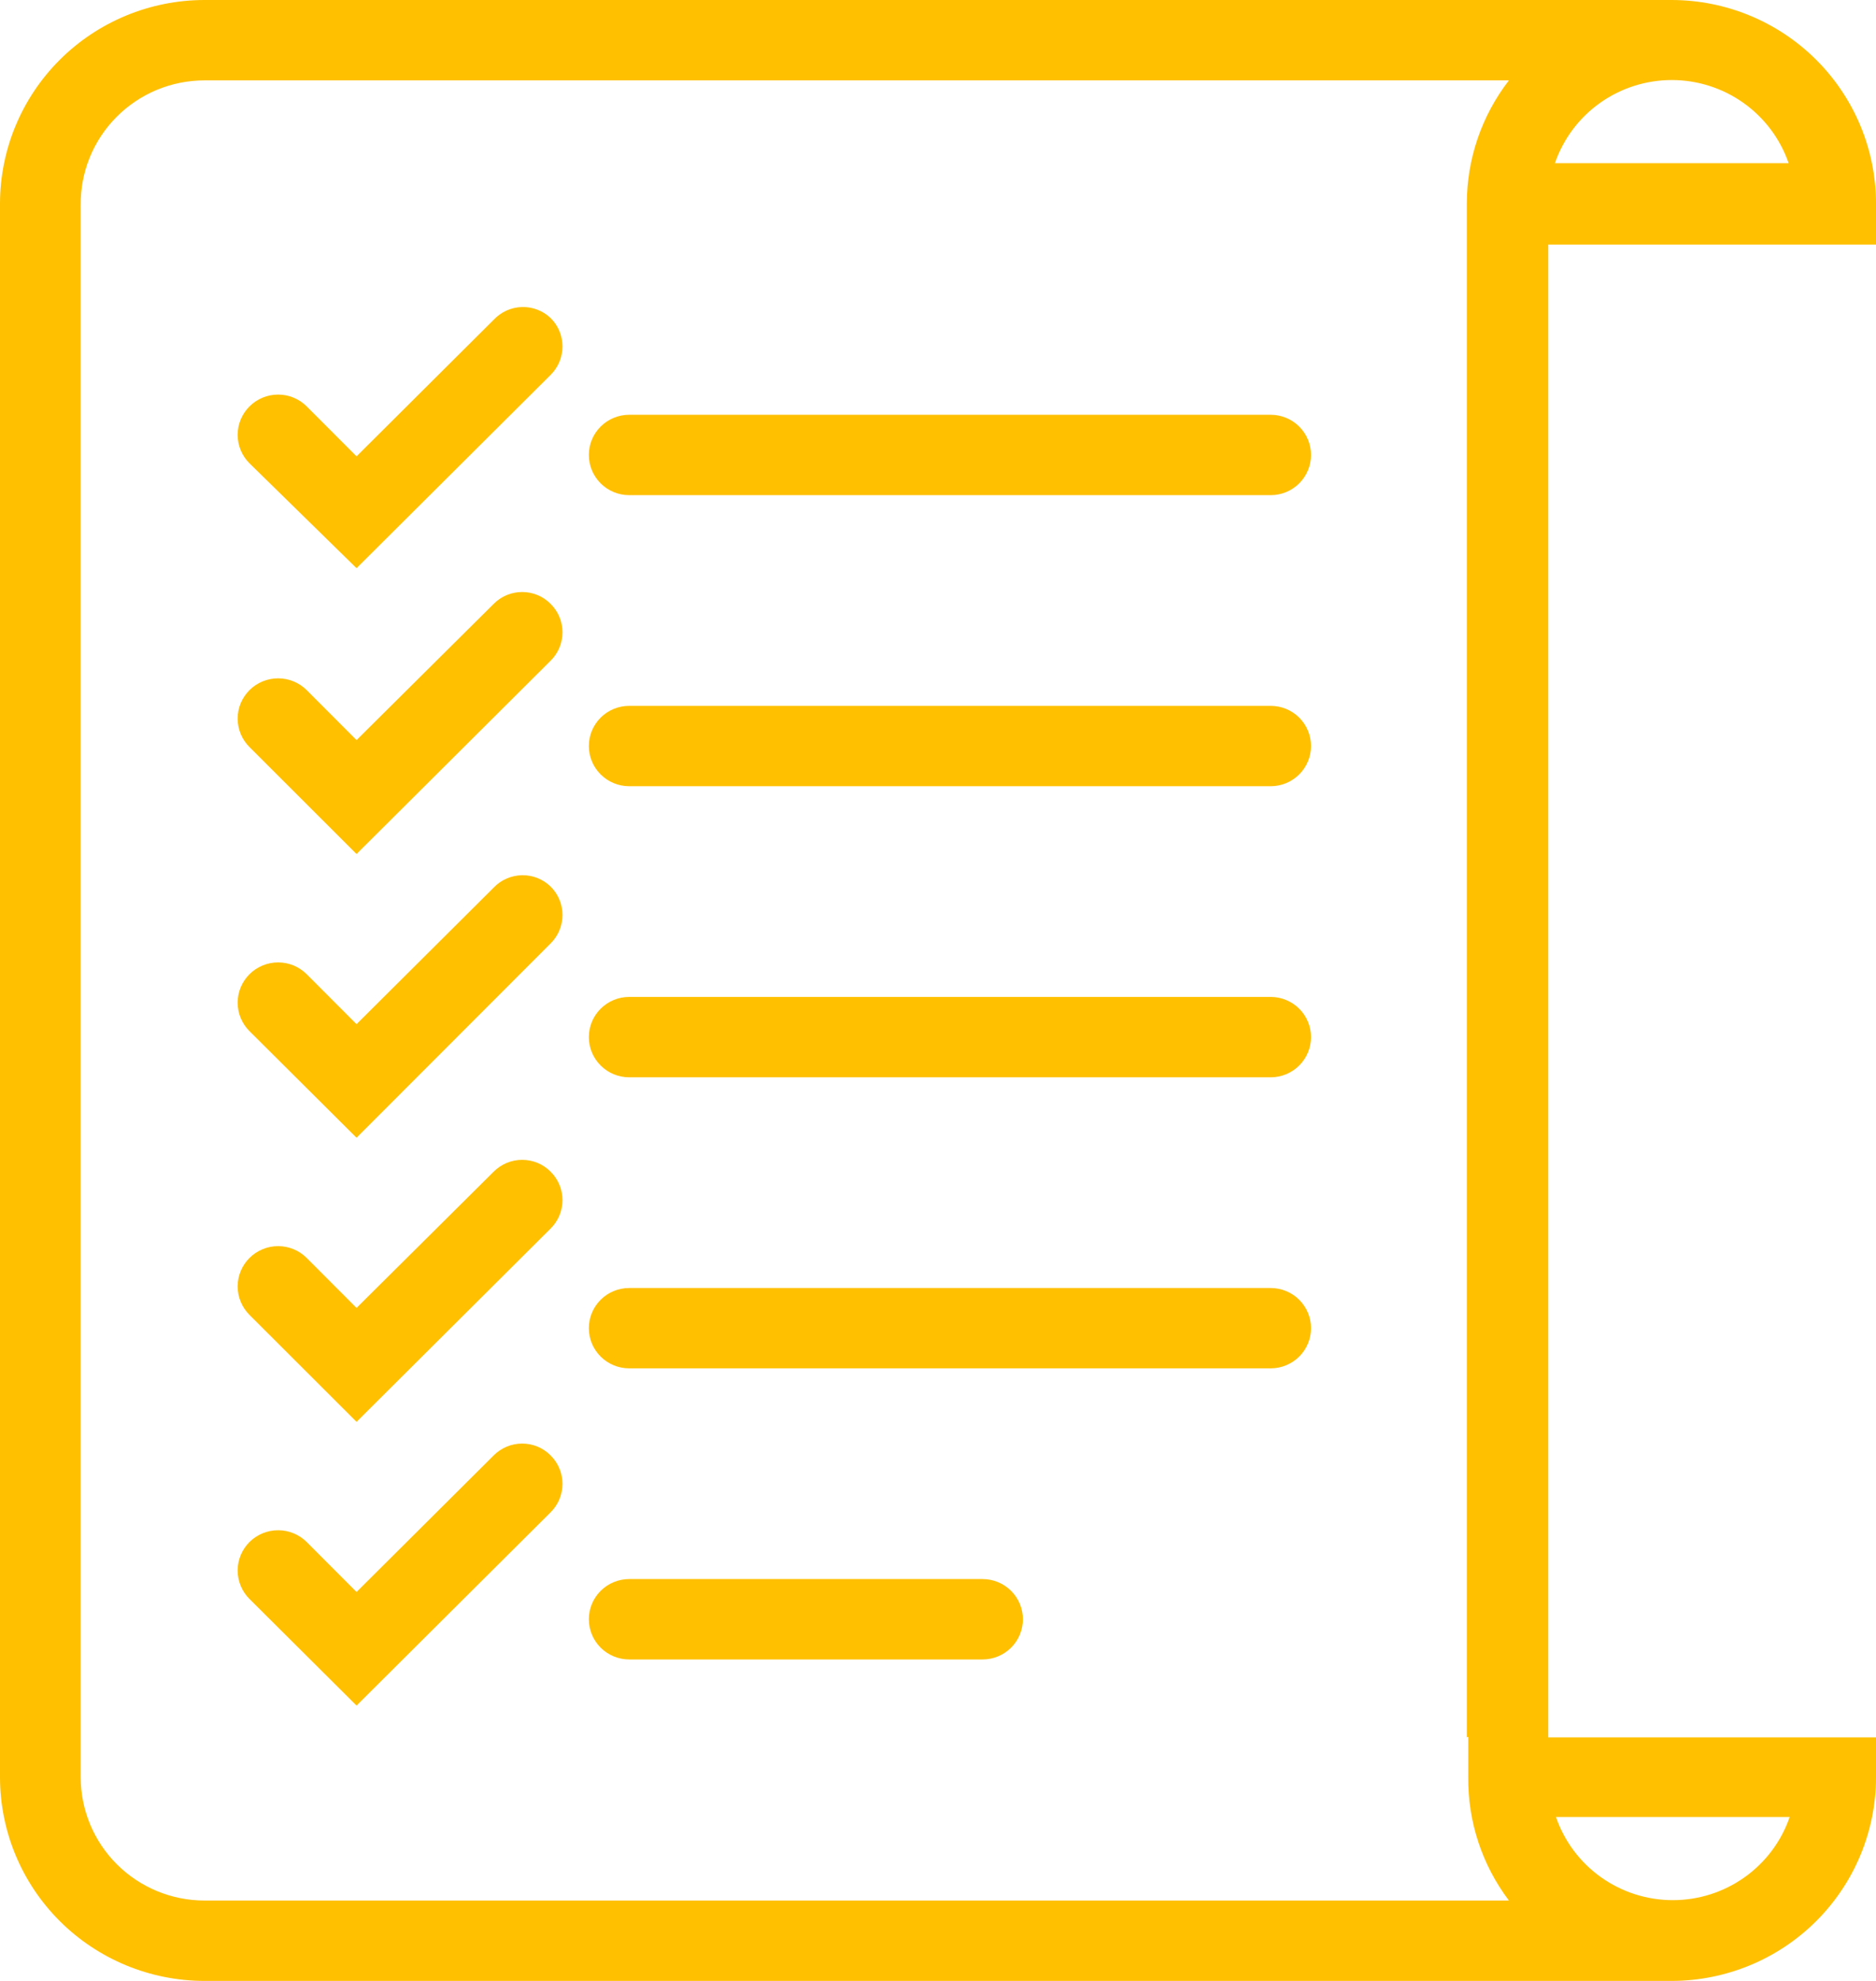 <svg width="54" height="57" viewBox="0 0 54 57" fill="none" xmlns="http://www.w3.org/2000/svg">
<path d="M14.212 9.2L10.263 13.131L8.828 11.694C8.61 11.476 8.314 11.354 8.005 11.354C7.696 11.354 7.4 11.476 7.182 11.694C6.963 11.911 6.841 12.206 6.841 12.513C6.841 12.82 6.963 13.115 7.182 13.332L10.263 16.349L15.848 10.789C15.957 10.681 16.043 10.553 16.102 10.413C16.16 10.272 16.191 10.121 16.191 9.969C16.191 9.817 16.16 9.666 16.102 9.526C16.043 9.385 15.957 9.257 15.848 9.15C15.738 9.045 15.608 8.964 15.466 8.91C15.323 8.856 15.172 8.83 15.02 8.835C14.868 8.84 14.718 8.874 14.579 8.937C14.441 9 14.316 9.089 14.212 9.2Z" fill="#FFC000"/>
<path d="M14.212 17.375L10.263 21.296L8.828 19.858C8.72 19.75 8.592 19.665 8.451 19.607C8.309 19.549 8.158 19.519 8.005 19.519C7.852 19.519 7.701 19.549 7.56 19.607C7.418 19.665 7.29 19.75 7.182 19.858C7.074 19.966 6.988 20.093 6.929 20.234C6.871 20.375 6.841 20.525 6.841 20.677C6.841 20.83 6.871 20.98 6.929 21.121C6.988 21.262 7.074 21.389 7.182 21.497L10.263 24.574L15.848 19.013C15.957 18.906 16.043 18.778 16.102 18.638C16.16 18.497 16.191 18.346 16.191 18.194C16.191 18.042 16.16 17.891 16.102 17.75C16.043 17.61 15.957 17.482 15.848 17.375C15.741 17.267 15.614 17.181 15.473 17.123C15.333 17.065 15.182 17.035 15.03 17.035C14.878 17.035 14.727 17.065 14.587 17.123C14.447 17.181 14.319 17.267 14.212 17.375Z" fill="#FFC000"/>
<path d="M14.212 25.539L10.263 29.47L8.828 28.032C8.72 27.925 8.592 27.84 8.451 27.781C8.309 27.723 8.158 27.693 8.005 27.693C7.852 27.693 7.701 27.723 7.56 27.781C7.418 27.84 7.29 27.925 7.182 28.032C7.074 28.14 6.988 28.268 6.929 28.408C6.871 28.549 6.841 28.7 6.841 28.852C6.841 29.004 6.871 29.155 6.929 29.295C6.988 29.436 7.074 29.564 7.182 29.671L10.263 32.738L15.848 27.148C15.957 27.04 16.043 26.913 16.102 26.772C16.16 26.631 16.191 26.48 16.191 26.328C16.191 26.176 16.16 26.025 16.102 25.884C16.043 25.744 15.957 25.616 15.848 25.509C15.739 25.403 15.61 25.32 15.469 25.264C15.327 25.209 15.176 25.181 15.024 25.184C14.872 25.187 14.722 25.22 14.582 25.281C14.443 25.341 14.317 25.429 14.212 25.539Z" fill="#FFC000"/>
<path d="M14.212 33.713L10.263 37.635L8.828 36.197C8.61 35.98 8.314 35.857 8.005 35.857C7.696 35.857 7.4 35.98 7.182 36.197C6.963 36.414 6.841 36.709 6.841 37.016C6.841 37.324 6.963 37.618 7.182 37.836L10.263 40.913L15.848 35.352C15.957 35.245 16.043 35.117 16.102 34.977C16.16 34.836 16.191 34.685 16.191 34.533C16.191 34.38 16.16 34.23 16.102 34.089C16.043 33.949 15.957 33.821 15.848 33.713C15.741 33.606 15.614 33.52 15.473 33.462C15.333 33.404 15.182 33.374 15.03 33.374C14.878 33.374 14.727 33.404 14.587 33.462C14.447 33.52 14.319 33.606 14.212 33.713Z" fill="#FFC000"/>
<path d="M14.212 41.878L10.263 45.809L8.828 44.371C8.61 44.154 8.314 44.032 8.005 44.032C7.696 44.032 7.4 44.154 7.182 44.371C6.963 44.589 6.841 44.883 6.841 45.191C6.841 45.498 6.963 45.793 7.182 46.01L10.263 49.077L15.848 43.517C15.957 43.409 16.043 43.282 16.102 43.141C16.16 43 16.191 42.849 16.191 42.697C16.191 42.545 16.16 42.394 16.102 42.254C16.043 42.113 15.957 41.985 15.848 41.878C15.741 41.77 15.614 41.685 15.473 41.626C15.333 41.568 15.182 41.538 15.03 41.538C14.878 41.538 14.727 41.568 14.587 41.626C14.447 41.685 14.319 41.77 14.212 41.878Z" fill="#FFC000"/>
<path d="M36.576 11.935H18.111C17.803 11.935 17.508 12.057 17.29 12.274C17.072 12.49 16.95 12.784 16.95 13.091C16.95 13.398 17.072 13.692 17.29 13.909C17.508 14.126 17.803 14.248 18.111 14.248H36.576C36.884 14.248 37.179 14.126 37.397 13.909C37.615 13.692 37.737 13.398 37.737 13.091C37.737 12.784 37.615 12.49 37.397 12.274C37.179 12.057 36.884 11.935 36.576 11.935Z" fill="#FFC000"/>
<path d="M36.576 20.311H18.111C17.803 20.311 17.508 20.432 17.29 20.649C17.072 20.866 16.95 21.16 16.95 21.467C16.95 21.773 17.072 22.067 17.29 22.284C17.508 22.501 17.803 22.623 18.111 22.623H36.576C36.884 22.623 37.179 22.501 37.397 22.284C37.615 22.067 37.737 21.773 37.737 21.467C37.737 21.16 37.615 20.866 37.397 20.649C37.179 20.432 36.884 20.311 36.576 20.311Z" fill="#FFC000"/>
<path d="M36.576 28.686H18.111C17.803 28.686 17.508 28.808 17.29 29.025C17.072 29.241 16.95 29.536 16.95 29.842C16.95 30.149 17.072 30.443 17.29 30.66C17.508 30.877 17.803 30.999 18.111 30.999H36.576C36.884 30.999 37.179 30.877 37.397 30.66C37.615 30.443 37.737 30.149 37.737 29.842C37.737 29.536 37.615 29.241 37.397 29.025C37.179 28.808 36.884 28.686 36.576 28.686Z" fill="#FFC000"/>
<path d="M36.576 37.062H18.111C17.803 37.062 17.508 37.183 17.29 37.4C17.072 37.617 16.95 37.911 16.95 38.218C16.95 38.525 17.072 38.819 17.29 39.035C17.508 39.252 17.803 39.374 18.111 39.374H36.576C36.884 39.374 37.179 39.252 37.397 39.035C37.615 38.819 37.737 38.525 37.737 38.218C37.737 37.911 37.615 37.617 37.397 37.4C37.179 37.183 36.884 37.062 36.576 37.062Z" fill="#FFC000"/>
<path d="M28.283 45.437H18.111C17.803 45.437 17.508 45.559 17.29 45.776C17.072 45.993 16.95 46.287 16.95 46.593C16.95 46.9 17.072 47.194 17.29 47.411C17.508 47.628 17.803 47.75 18.111 47.75H28.283C28.591 47.75 28.886 47.628 29.104 47.411C29.322 47.194 29.444 46.9 29.444 46.593C29.444 46.287 29.322 45.993 29.104 45.776C28.886 45.559 28.591 45.437 28.283 45.437Z" fill="#FFC000"/>
<path d="M54 7.038V5.852C53.997 4.301 53.377 2.814 52.275 1.717C51.173 0.62 49.679 0.003 48.121 0H5.879C4.32 0.003 2.827 0.62 1.725 1.717C0.623 2.814 0.003 4.301 0 5.852V51.148C0.003 52.699 0.623 54.186 1.725 55.283C2.827 56.38 4.32 56.997 5.879 57H48.121C49.679 56.997 51.173 56.38 52.275 55.283C53.377 54.186 53.997 52.699 54 51.148V49.992H44.566V7.038H54ZM51.515 4.696H44.758C44.998 3.998 45.451 3.392 46.054 2.963C46.657 2.534 47.38 2.303 48.121 2.303C48.862 2.303 49.585 2.534 50.188 2.963C50.791 3.392 51.245 3.998 51.485 4.696H51.515ZM51.515 52.284C51.275 52.982 50.822 53.588 50.218 54.017C49.615 54.446 48.893 54.676 48.151 54.676C47.41 54.676 46.688 54.446 46.085 54.017C45.481 53.588 45.028 52.982 44.788 52.284H51.515ZM42.263 49.972V51.128C42.248 52.411 42.66 53.662 43.434 54.687H5.879C4.937 54.685 4.034 54.311 3.368 53.648C2.701 52.985 2.326 52.086 2.323 51.148V5.902C2.318 5.433 2.406 4.968 2.582 4.534C2.758 4.099 3.019 3.704 3.35 3.37C3.68 3.036 4.074 2.771 4.508 2.589C4.942 2.408 5.408 2.314 5.879 2.313H43.434C42.65 3.327 42.224 4.571 42.222 5.852V49.992L42.263 49.972Z" fill="#FFC000"/>
</svg>
